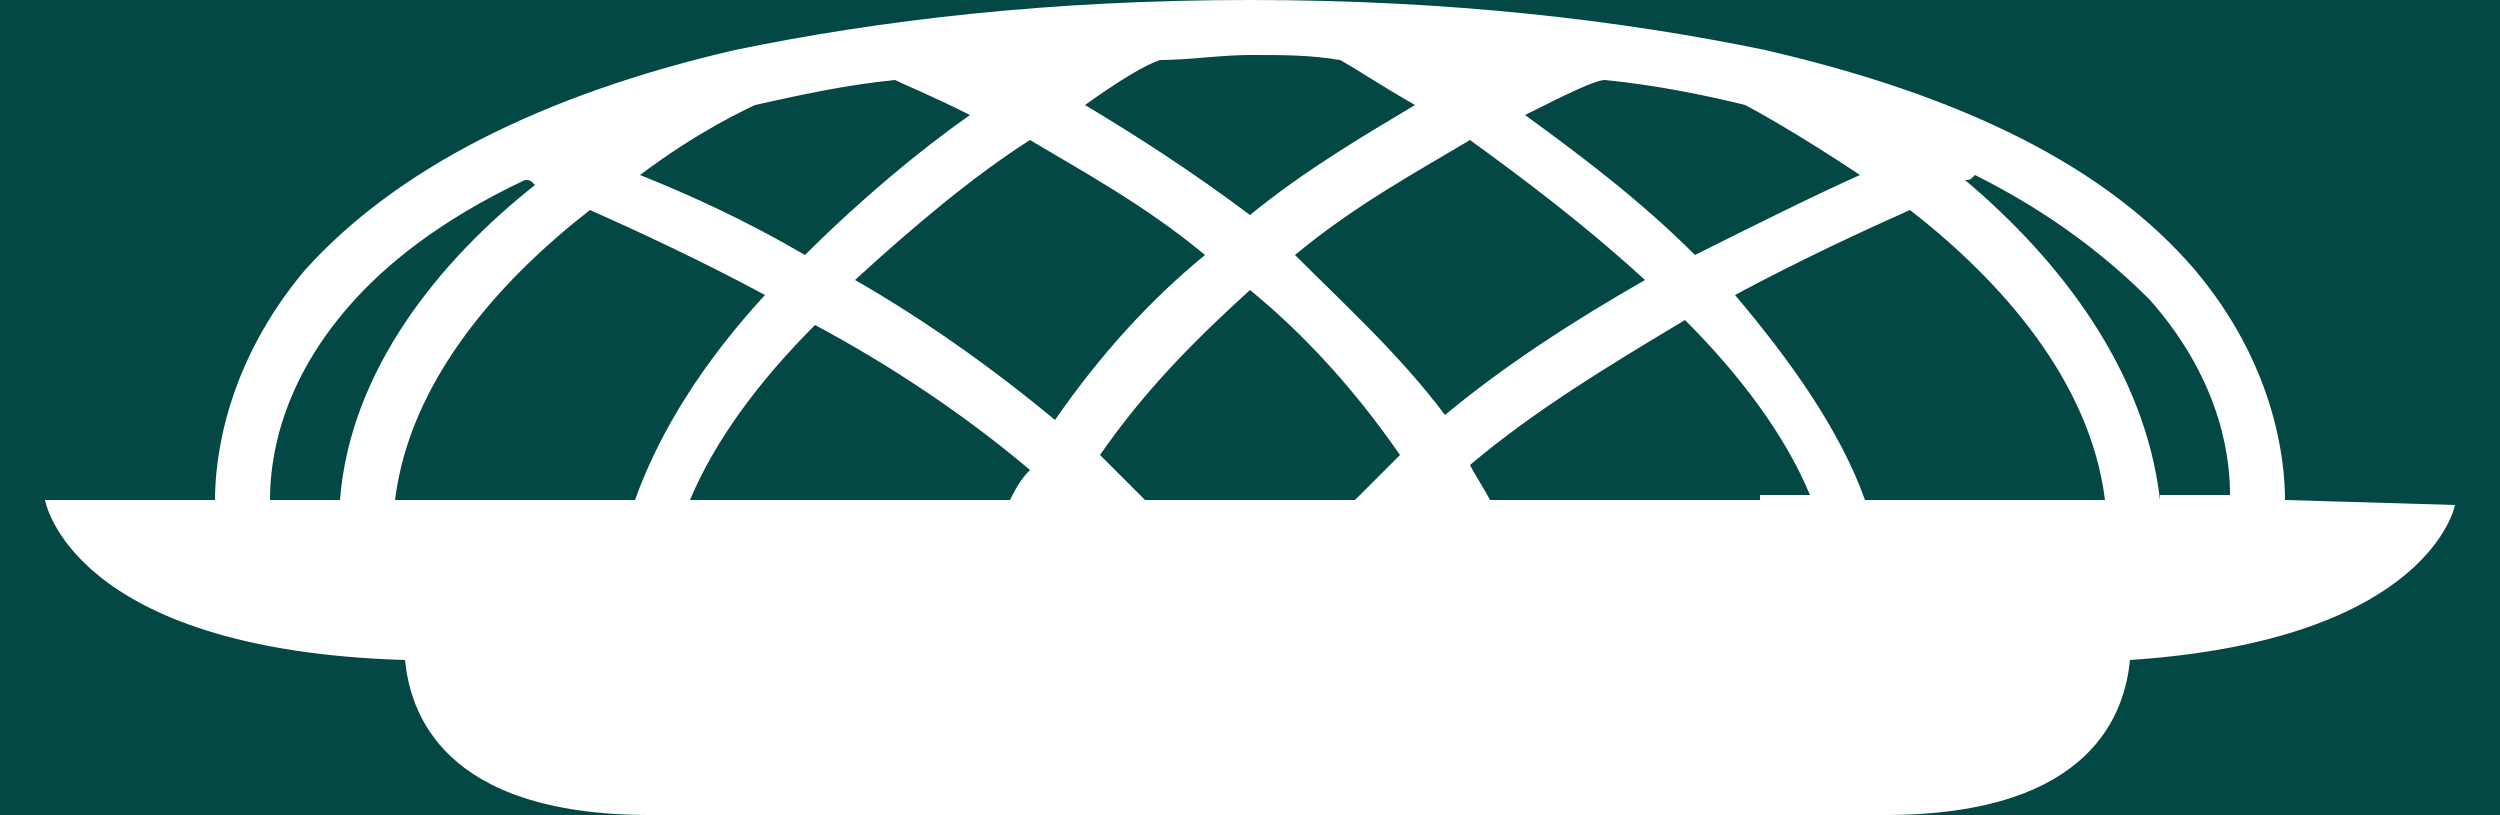 <?xml version="1.0" encoding="utf-8"?>
<!-- Generator: Adobe Illustrator 25.2.3, SVG Export Plug-In . SVG Version: 6.00 Build 0)  -->
<svg version="1.1" id="レイヤー_1" xmlns="http://www.w3.org/2000/svg" xmlns:xlink="http://www.w3.org/1999/xlink" x="0px"
	 y="0px" viewBox="0 0 50 16.3" style="enable-background:new 0 0 50 16.3;" xml:space="preserve">
<style type="text/css">
	.st0{fill:#034844;}
	.st1{fill:#FFFFFF;}
</style>
<rect class="st0" width="50" height="16.3"/>
<path class="st1" d="M45.7,10c0-0.8-0.2-2.7-1.8-4.6c-1.8-2.1-4.7-3.5-8.6-4.4l0,0l0,0C32.4,0.4,29,0,25,0l0,0l0,0l0,0l0,0
	c-4,0-7.4,0.4-10.3,1l0,0l0,0c-3.9,0.9-6.8,2.4-8.6,4.4C4.5,7.3,4.3,9.2,4.3,10H0.9c0,0,0.5,3,7.2,3.2c0.1,1,0.7,3.1,4.9,3.1
	c2.8,0,6.5,0,9.6,0s5.5,0,5.5,0c3.1,0,6.9,0,9.6,0c4.2,0,4.8-2.1,4.9-3.1c6-0.4,6.5-3.1,6.5-3.1L45.7,10L45.7,10z M32.1,1.6
	c1,0.1,2,0.3,2.8,0.5c0.2,0.1,1.1,0.6,2.3,1.4c-0.9,0.4-2.1,1-3.3,1.6c-1.1-1.1-2.3-2-3.4-2.8C31.3,1.9,31.9,1.6,32.1,1.6z
	 M23.2,1.2c0.6,0,1.2-0.1,1.8-0.1c0.7,0,1.2,0,1.8,0.1c0.2,0.1,0.8,0.5,1.5,0.9c-1,0.6-2.2,1.3-3.3,2.2c-1.2-0.9-2.3-1.6-3.3-2.2
	C22.4,1.6,22.9,1.3,23.2,1.2z M15.1,2.1c0.9-0.2,1.8-0.4,2.8-0.5c0.2,0.1,0.7,0.3,1.5,0.7c-1,0.7-2.2,1.7-3.3,2.8
	c-1.2-0.7-2.3-1.2-3.3-1.6C14,2.6,14.9,2.2,15.1,2.1z M5.4,10c0-0.6,0.1-2.2,1.6-3.9c0.7-0.8,1.8-1.7,3.5-2.5c0.1,0,0.1,0,0.2,0.1
	C8.8,5.2,7,7.4,6.8,10H5.4z M12.7,10H7.9c0.3-2.4,2.1-4.4,3.9-5.8c0.9,0.4,2.2,1,3.5,1.7C14.1,7.2,13.2,8.6,12.7,10z M20.2,10h-5.4
	h-1c0.5-1.2,1.4-2.4,2.5-3.5c1.5,0.8,3,1.8,4.3,2.9C20.4,9.6,20.3,9.8,20.2,10z M17.1,5.6c1.2-1.1,2.4-2.1,3.5-2.8
	c1,0.6,2.3,1.3,3.5,2.3c-1.1,0.9-2.1,2-3,3.3C19.9,7.4,18.5,6.4,17.1,5.6z M27.1,10h-4.2c-0.3-0.3-0.6-0.6-0.9-0.9
	c0.9-1.3,1.9-2.3,3-3.3c1.1,0.9,2.1,2,3,3.3C27.7,9.4,27.4,9.7,27.1,10z M25.9,5.1c1.2-1,2.5-1.7,3.5-2.3c1.1,0.8,2.3,1.7,3.5,2.8
	c-1.4,0.8-2.8,1.7-4,2.7C28,7.1,26.9,6.1,25.9,5.1z M35.2,10h-5.4c-0.1-0.2-0.3-0.5-0.4-0.7c1.3-1.1,2.8-2,4.3-2.9
	c1.1,1.1,2,2.3,2.5,3.5h-1V10z M37.3,10c-0.5-1.4-1.5-2.8-2.6-4.1c1.3-0.7,2.6-1.3,3.5-1.7c1.8,1.4,3.6,3.4,3.9,5.8H37.3z M43.2,10
	c-0.3-2.6-2-4.8-3.9-6.4c0.1,0,0.1,0,0.2-0.1C41.1,4.3,42.2,5.2,43,6c1.5,1.7,1.6,3.3,1.6,3.9h-1.4V10z"/>
</svg>
